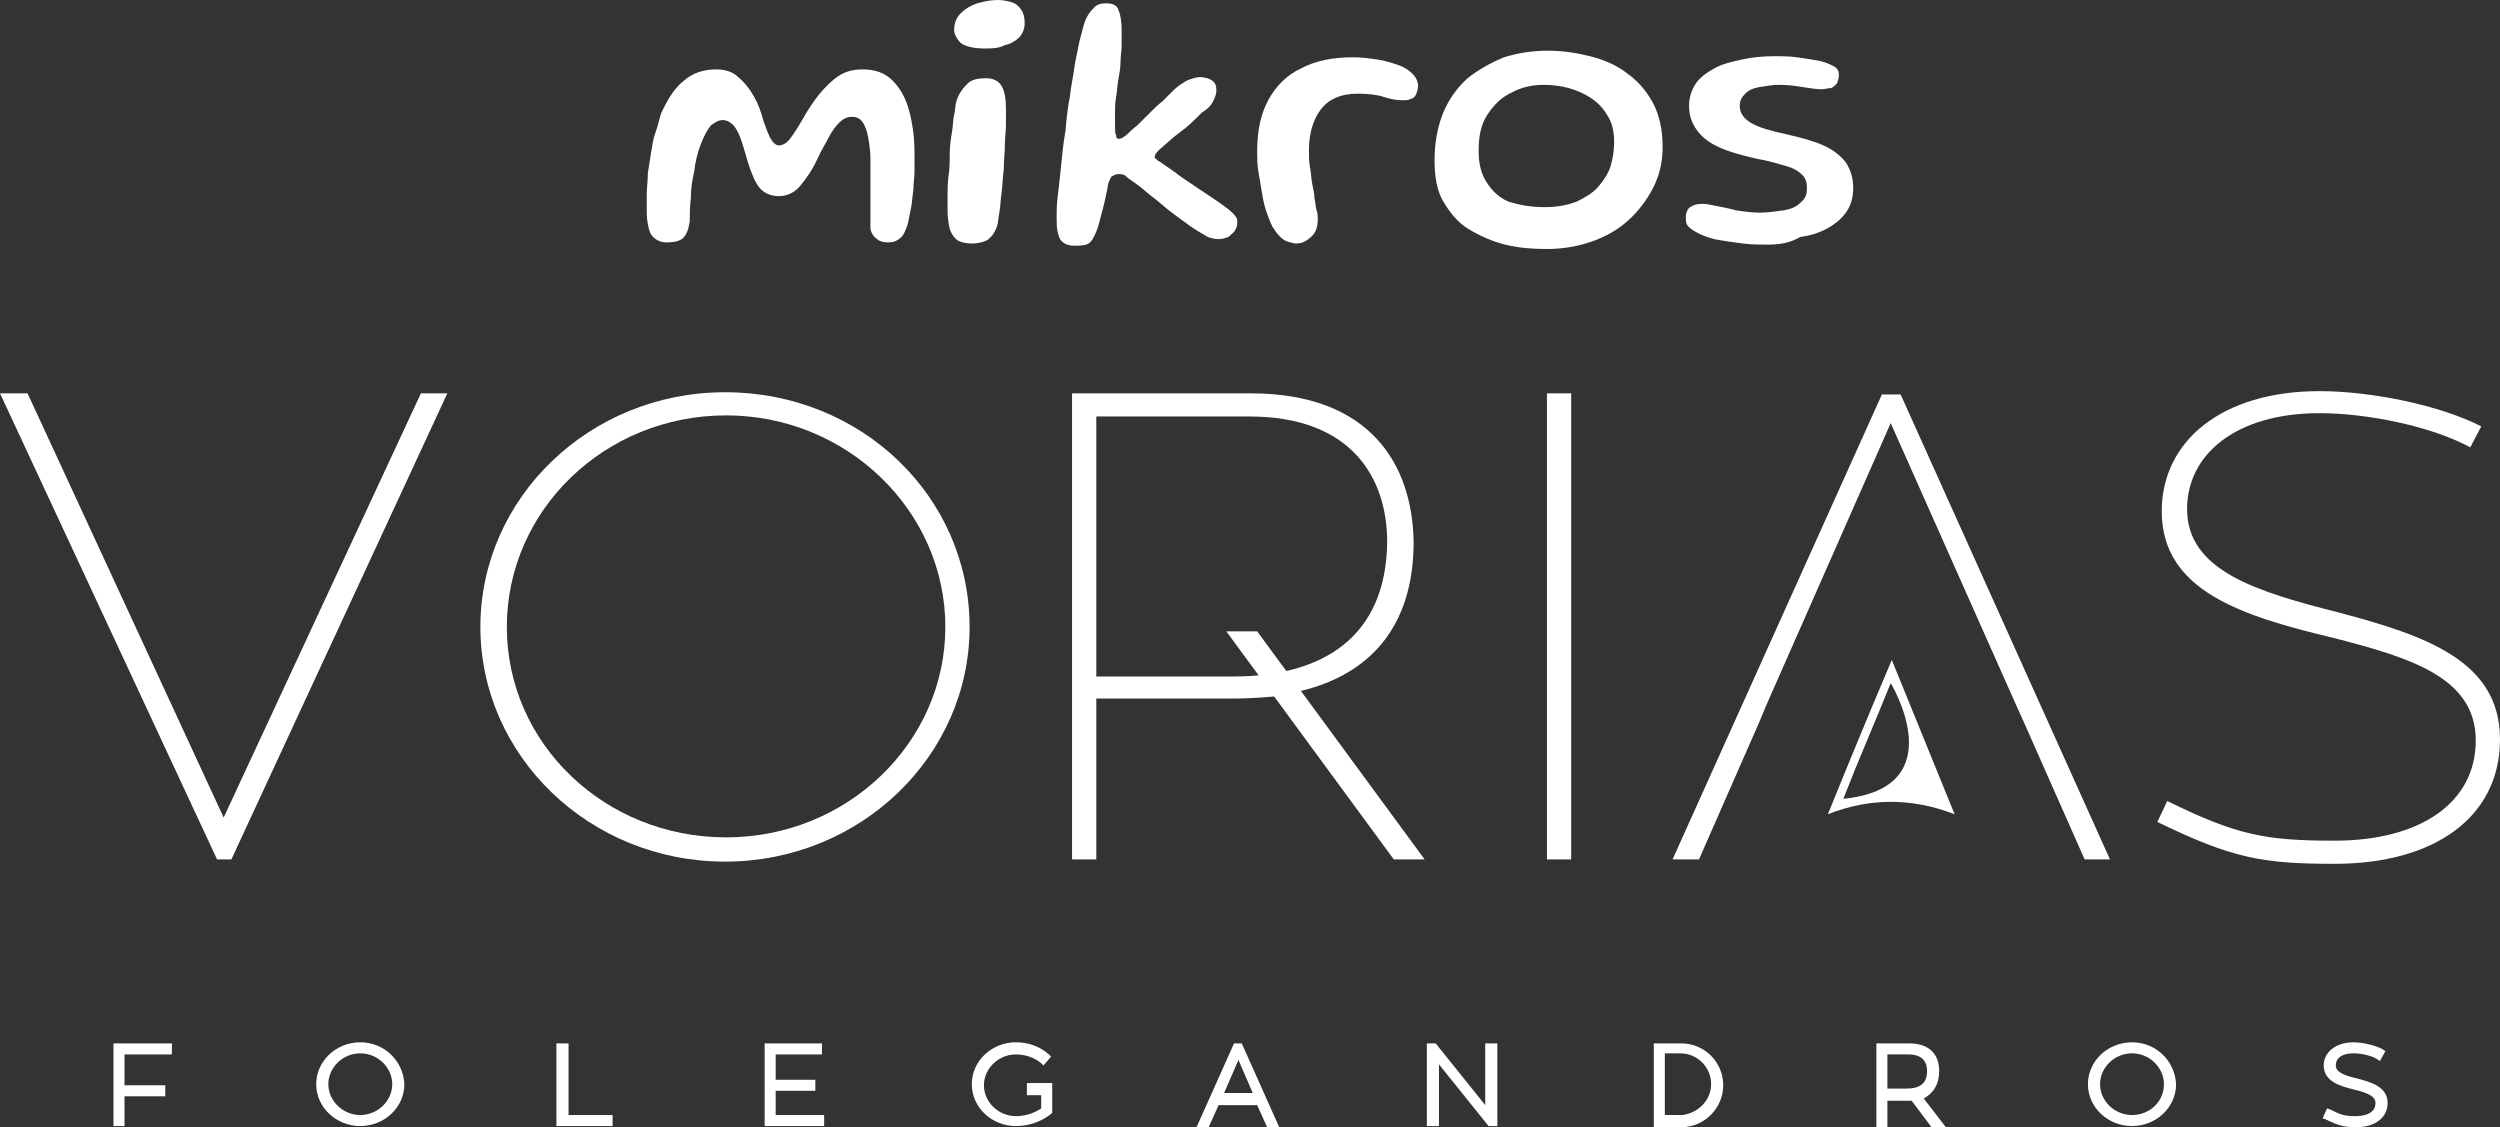 <?xml version="1.0" encoding="utf-8"?>
<!-- Generator: Adobe Illustrator 23.0.1, SVG Export Plug-In . SVG Version: 6.00 Build 0)  -->
<svg version="1.1" id="Layer_1" xmlns="http://www.w3.org/2000/svg" xmlns:xlink="http://www.w3.org/1999/xlink" x="0px" y="0px"
	 viewBox="0 0 226.9 102.3" style="enable-background:new 0 0 226.9 102.3;" xml:space="preserve">
<rect x="0" y="0" width="226.9" height="102.3" fill="#333333" stroke="none"/>
<style type="text/css">
	.st0{fill:#FFFFFF;}
</style>
<g>
	<path class="st0" d="M177.4,73.9c-3.9-1.5-7.7-1.5-11.5,0c1.9-4.7,3.8-9.3,5.8-14C173.6,64.6,175.5,69.2,177.4,73.9z M171.6,62
		c-1.4,3.5-2.9,6.9-4.3,10.5C177.4,71.5,171.6,62,171.6,62z"/>
	<polygon class="st0" points="126.5,78 111.3,57.3 114.1,57.3 129.3,78 	"/>
	<g>
		<path class="st0" d="M60.5,22c-0.4,0-0.7-0.1-1-0.3s-0.5-0.5-0.6-0.9s-0.2-0.9-0.2-1.5c0-0.5,0-1.1,0-1.7c0-0.6,0.1-1.2,0.1-1.9
			c0.1-0.6,0.2-1.3,0.3-1.9c0.1-0.6,0.2-1.3,0.4-1.8s0.3-1.1,0.5-1.7c0.6-1.3,1.2-2.3,2.1-3c0.8-0.7,1.8-1,2.9-1
			c0.8,0,1.5,0.2,2,0.7c0.5,0.4,1,1,1.4,1.7c0.4,0.7,0.7,1.5,0.9,2.3c0.2,0.6,0.4,1.1,0.6,1.5c0.2,0.4,0.5,0.7,0.8,0.7
			c0.3,0,0.7-0.2,1-0.6s0.7-1,1.1-1.7c0.5-0.9,1.1-1.8,1.6-2.4s1.1-1.2,1.7-1.6c0.6-0.4,1.3-0.6,2.2-0.6c1.1,0,2,0.3,2.7,1
			c0.7,0.7,1.2,1.6,1.5,2.7c0.3,1.1,0.5,2.4,0.5,3.8c0,0.5,0,1.1,0,1.7c0,0.6-0.1,1.1-0.1,1.7c-0.1,0.6-0.1,1.1-0.2,1.6
			c-0.1,0.5-0.2,1-0.3,1.5c-0.2,0.6-0.4,1.1-0.7,1.3c-0.3,0.3-0.7,0.4-1.1,0.4c-0.4,0-0.8-0.1-1-0.3c-0.3-0.2-0.5-0.5-0.6-0.9
			c0-0.2,0-0.5,0-0.8s0-0.7,0-1.1c0-0.4,0-0.8,0-1.3s0-0.9,0-1.5c0-0.5,0-1.1,0-1.7c0-0.7-0.1-1.3-0.2-1.9c-0.1-0.6-0.3-1.1-0.5-1.4
			c-0.3-0.4-0.6-0.5-1-0.5c-0.4,0-0.8,0.2-1.1,0.5c-0.4,0.4-0.7,0.8-1,1.4s-0.7,1.2-1,1.9c-0.5,1.1-1.1,1.9-1.6,2.5
			c-0.5,0.6-1.2,0.9-1.9,0.9c-0.8,0-1.4-0.3-1.8-0.8c-0.4-0.5-0.7-1.3-1-2.2c-0.2-0.7-0.4-1.4-0.6-2c-0.2-0.6-0.4-1-0.7-1.4
			c-0.3-0.3-0.6-0.5-1-0.5c-0.4,0-0.7,0.2-1.1,0.5c-0.3,0.4-0.6,0.9-0.9,1.7c-0.3,0.8-0.5,1.6-0.6,2.5c-0.2,0.8-0.3,1.7-0.3,2.4
			c-0.1,0.8-0.1,1.5-0.1,2.1c-0.1,0.7-0.3,1.2-0.6,1.5S61.1,22,60.5,22z"/>
		<path class="st0" d="M88.2,22.1c-0.5,0-1-0.1-1.3-0.3c-0.3-0.2-0.5-0.5-0.7-1c-0.1-0.5-0.2-1-0.2-1.7c0-0.4,0-0.9,0-1.4
			c0-0.5,0-1.1,0.1-1.8s0.1-1.3,0.1-2s0.1-1.3,0.2-1.9c0.1-0.6,0.1-1.2,0.2-1.6s0.1-0.9,0.2-1.2c0.2-0.7,0.6-1.2,1-1.6
			c0.4-0.4,1-0.5,1.7-0.5c0.6,0,1.1,0.2,1.4,0.7s0.4,1.2,0.4,2.1c0,0.3,0,0.8,0,1.4c0,0.6-0.1,1.2-0.1,1.9c0,0.7-0.1,1.4-0.1,2.2
			c-0.1,0.7-0.1,1.4-0.2,2.1c-0.1,0.7-0.1,1.3-0.2,1.8c-0.1,0.5-0.1,0.9-0.2,1.2c-0.2,0.6-0.5,1-0.9,1.3
			C89.2,22,88.7,22.1,88.2,22.1z M89.4,4.4c-1.1,0-1.8-0.2-2.2-0.5c-0.4-0.4-0.6-0.8-0.6-1.2c0-0.6,0.2-1.1,0.6-1.5
			c0.4-0.4,0.9-0.7,1.5-0.9C89.4,0.1,90,0,90.6,0c0.4,0,0.9,0.1,1.2,0.2c0.4,0.1,0.7,0.4,0.9,0.7C92.9,1.2,93,1.6,93,2.1
			c0,0.5-0.2,1-0.5,1.3c-0.3,0.3-0.8,0.6-1.3,0.7C90.6,4.4,90,4.4,89.4,4.4z"/>
		<path class="st0" d="M97.5,22.3c-0.4,0-0.8-0.1-1-0.3c-0.3-0.2-0.4-0.5-0.5-0.9c-0.1-0.4-0.1-0.9-0.1-1.4c0-0.5,0-1.1,0.1-1.9
			s0.2-1.7,0.3-2.7c0.1-1,0.2-2.1,0.4-3.2c0.1-1.1,0.2-2.2,0.4-3.1c0.1-1,0.3-1.8,0.4-2.6s0.3-1.5,0.4-2.1s0.3-1.1,0.4-1.6
			c0.2-0.8,0.5-1.3,0.9-1.7c0.3-0.4,0.7-0.5,1.2-0.5c0.6,0,1,0.2,1.1,0.6c0.2,0.4,0.3,1.1,0.3,1.9c0,0.4,0,0.8,0,1.3s-0.1,1-0.1,1.5
			s-0.1,1.1-0.2,1.6s-0.1,1.1-0.2,1.6c-0.1,0.5-0.1,1-0.1,1.4c0,0.4,0,0.8,0,1.2c0,0.4,0,0.7,0.1,0.9c0,0.2,0.1,0.3,0.2,0.3
			c0.1,0,0.2,0,0.4-0.1c0.1-0.1,0.3-0.2,0.5-0.4c0.2-0.2,0.4-0.4,0.8-0.7c0.3-0.3,0.7-0.7,1.1-1.1c0.4-0.4,0.8-0.8,1.2-1.1
			c0.4-0.4,0.7-0.7,1-1c0.3-0.3,0.5-0.4,0.6-0.5c0.3-0.2,0.6-0.4,0.9-0.5c0.3-0.1,0.6-0.2,0.9-0.2c0.4,0,0.8,0.1,1.1,0.3
			s0.4,0.5,0.4,0.9c0,0.3-0.1,0.6-0.3,1c-0.2,0.4-0.5,0.7-1,1c-0.7,0.7-1.3,1.3-2,1.8c-0.7,0.5-1.3,1.1-1.9,1.6
			c-0.3,0.3-0.4,0.5-0.4,0.6c0,0.1,0,0.2,0.1,0.2c0.1,0.1,0.2,0.2,0.4,0.3c0.3,0.2,0.7,0.5,1.3,0.9c0.5,0.4,1.1,0.8,1.7,1.2
			c0.6,0.4,1.2,0.8,1.8,1.2c0.6,0.4,1,0.7,1.4,1c0.2,0.2,0.5,0.4,0.6,0.6c0.2,0.2,0.2,0.4,0.2,0.6c0,0.3-0.1,0.5-0.2,0.7
			s-0.4,0.4-0.6,0.6c-0.3,0.1-0.5,0.2-0.9,0.2c-0.4,0-0.7-0.1-1-0.2c-0.3-0.2-0.7-0.4-1-0.6c-0.5-0.3-1-0.7-1.7-1.2s-1.3-1-2-1.6
			c-0.7-0.5-1.3-1.1-1.9-1.5c-0.3-0.2-0.6-0.4-0.8-0.6s-0.5-0.2-0.7-0.2c-0.2,0-0.4,0.1-0.6,0.2c-0.1,0.1-0.2,0.4-0.3,0.6
			c-0.2,1.1-0.4,2-0.6,2.7c-0.2,0.7-0.3,1.3-0.5,1.7c-0.2,0.5-0.4,0.9-0.7,1.1S97.9,22.3,97.5,22.3z"/>
		<path class="st0" d="M117.7,22.1c-0.3,0-0.6-0.1-0.9-0.2c-0.3-0.1-0.5-0.3-0.7-0.5c-0.2-0.2-0.4-0.5-0.6-0.8
			c-0.2-0.4-0.4-0.9-0.6-1.5s-0.3-1.2-0.4-1.8c-0.1-0.6-0.2-1.2-0.3-1.8c-0.1-0.6-0.1-1.2-0.1-1.7c0-1.9,0.3-3.4,1-4.7
			c0.7-1.3,1.7-2.3,3-2.9c1.3-0.7,2.9-1,4.7-1c0.8,0,1.5,0.1,2.2,0.2c0.7,0.1,1.3,0.3,1.9,0.5c0.6,0.2,1,0.5,1.3,0.8
			c0.3,0.3,0.5,0.7,0.5,1.1c0,0.3-0.1,0.6-0.2,0.8S128.3,8.9,128,9c-0.2,0.1-0.5,0.1-0.7,0.1c-0.5,0-1.1-0.1-1.7-0.3
			s-1.4-0.3-2.4-0.3c-1.5,0-2.6,0.5-3.3,1.4s-1.1,2.2-1.1,3.7c0,0.6,0,1.1,0.1,1.6c0.1,0.5,0.1,1,0.2,1.5c0.1,0.5,0.2,0.9,0.2,1.3
			c0.1,0.4,0.1,0.8,0.2,1.1c0.1,0.3,0.1,0.6,0.1,0.8c0,0.7-0.2,1.2-0.5,1.5S118.3,22.1,117.7,22.1z"/>
		<path class="st0" d="M140.4,22.6c-1.3,0-2.6-0.1-3.8-0.4c-1.2-0.3-2.3-0.8-3.3-1.4c-1-0.6-1.7-1.5-2.3-2.5c-0.6-1-0.8-2.3-0.8-3.8
			c0-1.6,0.3-3.1,0.8-4.3c0.5-1.2,1.3-2.3,2.2-3.1c1-0.8,2.1-1.4,3.3-1.9c1.3-0.4,2.6-0.6,4-0.6c1.3,0,2.6,0.2,3.8,0.5
			c1.2,0.3,2.4,0.8,3.3,1.5c1,0.7,1.8,1.6,2.4,2.7s0.9,2.5,0.9,4c0,1.2-0.2,2.3-0.7,3.4c-0.5,1.1-1.2,2.1-2.1,3
			c-0.9,0.9-2,1.6-3.3,2.1C143.5,22.3,142,22.6,140.4,22.6z M140.2,18.8c1.2,0,2.1-0.2,2.9-0.5c0.8-0.4,1.5-0.8,2-1.4
			c0.5-0.6,0.9-1.2,1.1-1.9c0.2-0.7,0.3-1.4,0.3-2.1c0-1-0.2-1.8-0.6-2.4c-0.4-0.7-0.9-1.2-1.5-1.6c-0.6-0.4-1.3-0.7-2-0.9
			c-0.7-0.2-1.5-0.3-2.3-0.3c-1,0-2,0.2-2.9,0.7c-0.9,0.4-1.6,1.1-2.2,2c-0.6,0.9-0.8,2-0.8,3.3c0,1.1,0.2,2,0.7,2.8s1.1,1.4,2,1.8
			C137.9,18.6,138.9,18.8,140.2,18.8z"/>
		<path class="st0" d="M160.4,22.2c-0.7,0-1.4,0-2.2-0.1s-1.5-0.2-2.1-0.3c-0.7-0.1-1.2-0.3-1.7-0.5c-0.4-0.2-0.8-0.4-1-0.6
			c-0.3-0.2-0.4-0.5-0.4-0.9c0-0.4,0.1-0.8,0.4-1s0.6-0.3,1.1-0.3c0.4,0,0.8,0.1,1.3,0.2c0.5,0.1,1.1,0.2,1.8,0.4
			c0.7,0.1,1.4,0.2,2.1,0.2c0.7,0,1.4-0.1,2.1-0.2c0.7-0.1,1.2-0.3,1.6-0.7c0.4-0.3,0.6-0.7,0.6-1.3c0-0.5-0.1-0.9-0.4-1.2
			c-0.3-0.3-0.7-0.6-1.4-0.8s-1.6-0.5-2.8-0.7c-1.3-0.3-2.4-0.6-3.3-1c-0.9-0.4-1.6-0.9-2.1-1.6s-0.7-1.4-0.7-2.2
			c0-0.7,0.2-1.4,0.6-2c0.4-0.6,1-1,1.7-1.4c0.7-0.4,1.6-0.6,2.5-0.8c0.9-0.2,1.9-0.3,3-0.3c0.6,0,1.3,0,2,0.1
			c0.7,0.1,1.3,0.2,1.9,0.3c0.6,0.1,1,0.3,1.4,0.5c0.4,0.2,0.5,0.5,0.5,0.8c0,0.3-0.1,0.6-0.2,0.8c-0.2,0.2-0.4,0.4-0.6,0.4
			s-0.5,0.1-0.8,0.1c-0.5,0-1-0.1-1.7-0.2c-0.6-0.1-1.3-0.2-2.1-0.2c-0.6,0-1.2,0.1-1.8,0.2c-0.6,0.1-1,0.3-1.3,0.6
			c-0.3,0.3-0.5,0.6-0.5,1.1c0,0.7,0.4,1.2,1.1,1.6c0.7,0.4,1.8,0.7,3.2,1c1.3,0.3,2.4,0.6,3.3,1s1.5,0.9,2,1.5
			c0.4,0.6,0.7,1.4,0.7,2.3c0,0.9-0.2,1.6-0.6,2.2c-0.4,0.6-1,1.1-1.7,1.5c-0.7,0.4-1.6,0.7-2.5,0.8
			C162.4,22.1,161.4,22.2,160.4,22.2z"/>
	</g>
	<g>
		<polygon class="st0" points="10.3,102.2 11.3,102.2 11.3,99.5 15,99.5 15,98.5 11.3,98.5 11.3,95.7 15.6,95.7 15.6,94.7 
			10.3,94.7 		"/>
		<path class="st0" d="M32.7,94.6c-2.2,0-4,1.7-4,3.8c0,2.1,1.8,3.8,4,3.8c2.2,0,4-1.7,4-3.8C36.6,96.3,34.9,94.6,32.7,94.6z
			 M32.7,95.6c1.6,0,2.9,1.3,2.9,2.8c0,1.5-1.3,2.8-2.9,2.8c-1.6,0-2.9-1.3-2.9-2.8C29.8,96.9,31.1,95.6,32.7,95.6z"/>
		<polygon class="st0" points="51.6,94.7 50.5,94.7 50.5,102.2 55.6,102.2 55.6,101.2 51.6,101.2 		"/>
		<polygon class="st0" points="70.4,99 74,99 74,98 70.4,98 70.4,95.7 74.6,95.7 74.6,94.7 69.4,94.7 69.4,102.2 74.8,102.2 
			74.8,101.2 70.4,101.2 		"/>
		<path class="st0" d="M93.2,99.4h1.3v1.2c-0.6,0.4-1.4,0.7-2.3,0.7c-1.6,0-2.9-1.3-2.9-2.8c0-1.5,1.3-2.8,2.9-2.8
			c0.9,0,1.7,0.3,2.3,0.8l0.2,0.2l0.7-0.8l-0.2-0.2c-0.8-0.7-1.8-1.1-3-1.1c-2.2,0-4,1.7-4,3.8c0,2.1,1.8,3.8,4,3.8
			c1.2,0,2.3-0.4,3.2-1.1l0.1-0.1v-2.7h-2.3V99.4z"/>
		<path class="st0" d="M112.4,94.7L112.4,94.7L112.4,94.7H112l-3.4,7.6h1.1l0.9-2h3.5l0.9,2h1.1l-3.4-7.6H112.4z M111.1,99.2l1.3-3
			l1.3,3H111.1z"/>
		<polygon class="st0" points="134.8,100.3 130.3,94.7 129.5,94.7 129.5,102.2 130.6,102.2 130.6,96.6 135.1,102.2 135.9,102.2 
			135.9,94.7 134.8,94.7 		"/>
		<path class="st0" d="M152.6,94.7h-2.5v7.6h2.7l0,0c2-0.1,3.6-1.8,3.6-3.8C156.4,96.4,154.7,94.7,152.6,94.7z M151.1,101.2v-5.6
			h1.4c1.5,0,2.8,1.2,2.8,2.8c0,1.4-1.1,2.6-2.6,2.8H151.1z"/>
		<path class="st0" d="M176,97.2c0-1.6-1-2.5-2.7-2.5h-3v7.6h1v-2.4h1.7c0.2,0,0.3,0,0.5,0l1.8,2.4h1.3l-2-2.6
			C175.5,99.2,176,98.4,176,97.2z M171.3,95.7h1.9c1.4,0,1.7,0.8,1.7,1.5c0,1.1-0.6,1.6-1.9,1.6h-1.7V95.7z"/>
		<path class="st0" d="M193.5,94.6c-2.2,0-4,1.7-4,3.8c0,2.1,1.8,3.8,4,3.8c2.2,0,4-1.7,4-3.8C197.4,96.3,195.7,94.6,193.5,94.6z
			 M193.5,101.2c-1.6,0-2.9-1.3-2.9-2.8c0-1.5,1.3-2.8,2.9-2.8c1.6,0,2.9,1.3,2.9,2.8C196.4,100,195.1,101.2,193.5,101.2z"/>
		<path class="st0" d="M214,97.9c-1.3-0.3-2-0.6-2-1.2c0-0.7,0.6-1.1,1.6-1.1c0.7,0,1.6,0.2,2.1,0.5l0.3,0.2l0.5-0.9l-0.3-0.2
			c-0.6-0.3-1.7-0.6-2.6-0.6c-1.6,0-2.7,0.9-2.7,2.1c0,1.5,1.6,1.9,2.8,2.2c1.2,0.3,1.9,0.6,1.9,1.2c0,1.1-1.3,1.2-1.8,1.2
			c-1,0-1.3-0.1-2.3-0.6l-0.3-0.1l-0.4,0.9l0.3,0.1c1.2,0.6,1.7,0.7,2.8,0.7c1.7,0,2.8-0.9,2.8-2.2C216.7,98.6,215.1,98.2,214,97.9z
			"/>
	</g>
	<path class="st0" d="M38.2,35.7h2.4L21,78h-1.3L0,35.7h2.5l17.8,38.5L38.2,35.7z"/>
	<path class="st0" d="M88,56.9c0,11.7-9.9,21.3-22.2,21.3c-12.3,0-22.2-9.6-22.2-21.3s9.9-21.3,22.2-21.3C78.2,35.6,88,45.1,88,56.9
		z M85.8,56.9c0-10.5-8.9-19.2-19.9-19.2c-11,0-19.9,8.6-19.9,19.2S54.9,76,65.9,76C76.9,76,85.8,67.4,85.8,56.9z"/>
	<path class="st0" d="M142.6,78h-2.2V35.7h2.2V78z"/>
	<path class="st0" d="M182.9,63.8l-11.3-25.4l-11.2,25.4l-0.8,1.9L154.2,78h-2.4l19-42.2h1.7l19,42.2h-2.3l-5.4-12.2L182.9,63.8z"/>
	<path class="st0" d="M226.9,67.1c0,7.1-6,11.3-15,11.3c-6.6,0-9.3-0.5-16.1-3.8l0.9-1.9c6.3,3.1,8.9,3.6,15.2,3.6
		c7.7,0,12.8-3.4,12.8-9.1c0-5.7-5.9-7.5-12.9-9.3c-8.4-2-15.6-4.3-15.6-11.5c0-6.4,5.5-10.9,14.3-10.9c4.8,0,11,1.3,14.7,3.2
		l-1,1.9c-3.5-1.9-9.3-3.1-13.7-3.1c-7.5,0-12,3.7-12,8.7c0,5.6,6.3,7.5,13.8,9.4C220.2,57.7,226.9,60,226.9,67.1z"/>
	<path class="st0" d="M113.5,35.7H97.3V78h2.2V63.4l12.5,0c1.3,0,2.6-0.1,3.8-0.2l2.3-0.5c6.2-1.5,10.2-5.8,10.2-13.5
		C128.2,42.2,124.4,35.7,113.5,35.7z M111.9,61.4H99.5V37.8h13.9c9.2,0,12.5,5.5,12.5,11.4C125.8,57.8,120.1,61.4,111.9,61.4z"/>
</g>
</svg>
